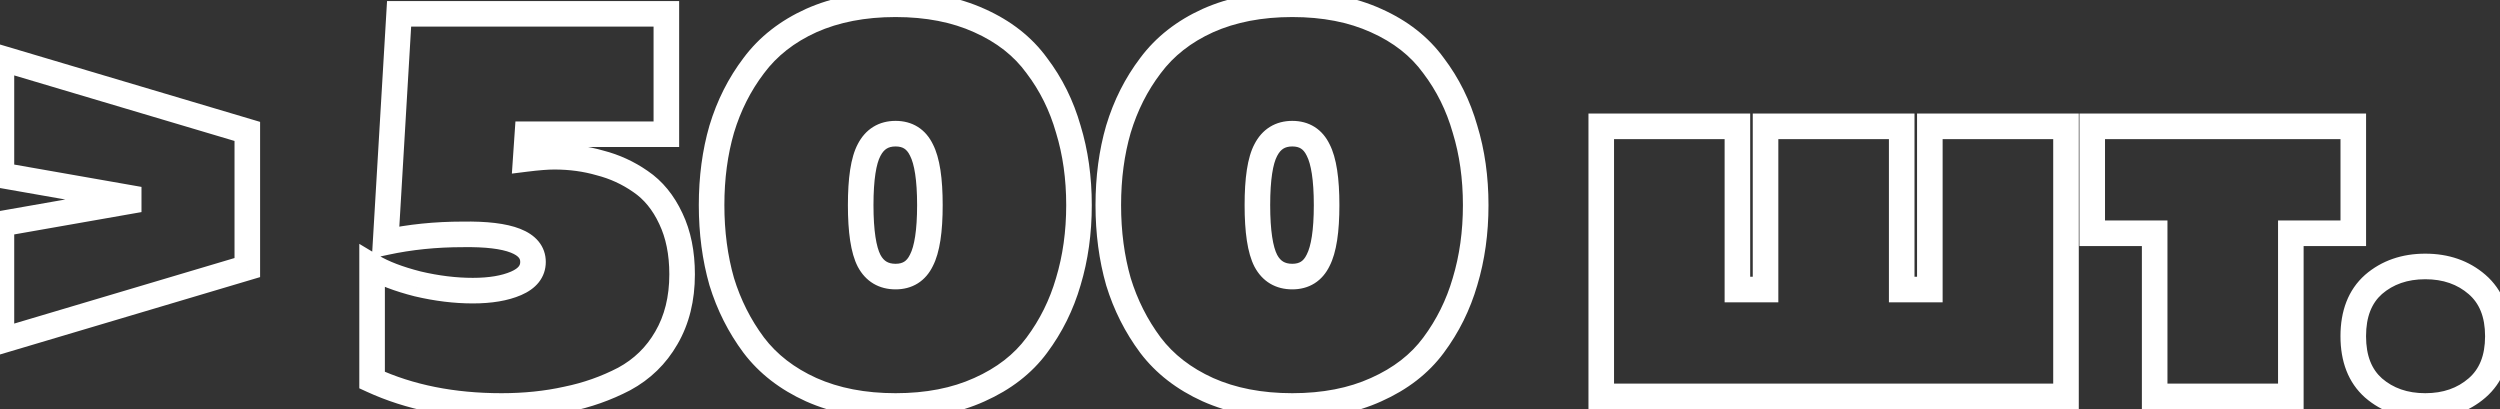 <?xml version="1.0" encoding="UTF-8"?> <svg xmlns="http://www.w3.org/2000/svg" width="391" height="64" viewBox="0 0 391 64" fill="none"><rect x="0" y="0" width="391" height="64" fill="#333333" stroke="none"/> <path d="M38.679 41.849L39.249 43.766L40.679 43.34V41.849H38.679ZM0.224 53.288H-1.776V55.97L0.794 55.205L0.224 53.288ZM0.224 34.985L-0.122 33.015L-1.776 33.305V34.985H0.224ZM21.783 31.201L22.129 33.171L22.129 29.231L21.783 31.201ZM0.224 27.417H-1.776V29.096L-0.122 29.387L0.224 27.417ZM0.224 9.113L0.794 7.197L-1.776 6.432V9.113H0.224ZM38.679 20.553H40.679V19.061L39.249 18.636L38.679 20.553ZM38.108 39.932L-0.346 51.371L0.794 55.205L39.249 43.766L38.108 39.932ZM2.224 53.288V34.985H-1.776V53.288H2.224ZM0.57 36.955L22.129 33.171L21.438 29.231L-0.122 33.015L0.57 36.955ZM22.129 29.231L0.57 25.447L-0.122 29.387L21.438 33.171L22.129 29.231ZM2.224 27.417V9.113H-1.776V27.417H2.224ZM-0.346 11.03L38.108 22.47L39.249 18.636L0.794 7.197L-0.346 11.03ZM36.679 20.553V41.849H40.679V20.553H36.679ZM62.419 2.162V0.162H60.534L60.422 2.044L62.419 2.162ZM104.218 2.162H106.218V0.162H104.218V2.162ZM104.218 20.993V22.993H106.218V20.993H104.218ZM82.482 20.993V18.993H80.614L80.487 20.857L82.482 20.993ZM82.218 24.865L80.223 24.729L80.058 27.151L82.466 26.85L82.218 24.865ZM93.834 25.481L93.278 27.402L93.308 27.411L93.337 27.418L93.834 25.481ZM100.17 28.385L99.026 30.026L99.038 30.034L99.049 30.041L100.17 28.385ZM104.922 34.193L103.108 35.036L103.112 35.044L103.116 35.053L104.922 34.193ZM104.218 52.848L102.49 51.84L102.484 51.852L104.218 52.848ZM97.618 59.272L98.542 61.046L98.556 61.038L98.57 61.031L97.618 59.272ZM88.642 62.44L88.243 60.48L88.226 60.484L88.208 60.488L88.642 62.44ZM58.195 59.448H56.195V60.73L57.359 61.265L58.195 59.448ZM58.195 41.673L59.224 39.958L56.195 38.14V41.673H58.195ZM65.323 44.401L64.829 46.339L64.847 46.343L64.865 46.347L65.323 44.401ZM80.722 44.312L81.518 46.148L81.518 46.148L80.722 44.312ZM72.363 36.657V38.657H72.379L72.395 38.657L72.363 36.657ZM60.307 37.889L58.31 37.771L58.155 40.398L60.728 39.844L60.307 37.889ZM62.419 4.162H104.218V0.162H62.419V4.162ZM102.218 2.162V20.993H106.218V2.162H102.218ZM104.218 18.993H82.482V22.993H104.218V18.993ZM80.487 20.857L80.223 24.729L84.214 25.001L84.478 21.129L80.487 20.857ZM82.466 26.85C84.31 26.619 85.712 26.513 86.706 26.513V22.513C85.471 22.513 83.882 22.642 81.97 22.881L82.466 26.85ZM86.706 26.513C89.057 26.513 91.244 26.814 93.278 27.402L94.39 23.56C91.965 22.858 89.401 22.513 86.706 22.513V26.513ZM93.337 27.418C95.394 27.946 97.287 28.813 99.026 30.026L101.313 26.744C99.181 25.258 96.85 24.19 94.331 23.544L93.337 27.418ZM99.049 30.041C100.699 31.158 102.064 32.791 103.108 35.036L106.735 33.349C105.433 30.55 103.63 28.311 101.29 26.728L99.049 30.041ZM103.116 35.053C104.136 37.194 104.682 39.792 104.682 42.904H108.682C108.682 39.329 108.054 36.119 106.727 33.333L103.116 35.053ZM104.682 42.904C104.682 46.424 103.926 49.379 102.49 51.84L105.945 53.856C107.795 50.686 108.682 47.011 108.682 42.904H104.682ZM102.484 51.852C101.086 54.285 99.157 56.164 96.665 57.514L98.57 61.031C101.71 59.33 104.182 56.926 105.952 53.844L102.484 51.852ZM96.694 57.498C94.046 58.877 91.231 59.871 88.243 60.48L89.041 64.4C92.389 63.718 95.558 62.6 98.542 61.046L96.694 57.498ZM88.208 60.488C85.199 61.156 81.943 61.496 78.434 61.496V65.496C82.2 65.496 85.75 65.132 89.076 64.392L88.208 60.488ZM78.434 61.496C71.045 61.496 64.592 60.189 59.031 57.631L57.359 61.265C63.531 64.104 70.571 65.496 78.434 65.496V61.496ZM60.195 59.448V41.673H56.195V59.448H60.195ZM57.166 43.388C59.154 44.58 61.733 45.55 64.829 46.339L65.817 42.462C62.928 41.726 60.756 40.877 59.224 39.958L57.166 43.388ZM64.865 46.347C67.99 47.083 71.019 47.456 73.947 47.456V43.456C71.36 43.456 68.64 43.126 65.781 42.454L64.865 46.347ZM73.947 47.456C76.867 47.456 79.422 47.056 81.518 46.148L79.927 42.477C78.503 43.095 76.541 43.456 73.947 43.456V47.456ZM81.518 46.148C82.599 45.679 83.568 45.036 84.272 44.144C85 43.221 85.362 42.136 85.362 40.969H81.362C81.362 41.268 81.284 41.473 81.133 41.665C80.957 41.888 80.606 42.183 79.927 42.477L81.518 46.148ZM85.362 40.969C85.362 39.776 84.984 38.669 84.215 37.741C83.476 36.847 82.463 36.224 81.342 35.785C79.139 34.921 76.072 34.597 72.331 34.657L72.395 38.657C75.986 38.599 78.419 38.935 79.882 39.509C80.595 39.788 80.957 40.078 81.134 40.291C81.283 40.471 81.362 40.666 81.362 40.969H85.362ZM72.363 34.657C68.009 34.657 63.848 35.08 59.886 35.934L60.728 39.844C64.392 39.055 68.269 38.657 72.363 38.657V34.657ZM62.303 38.007L64.415 2.28L60.422 2.044L58.31 37.771L62.303 38.007ZM112.877 44.048L110.953 44.598L110.959 44.616L110.964 44.635L112.877 44.048ZM112.877 20.201L110.962 19.624L110.959 19.634L110.956 19.643L112.877 20.201ZM117.892 10.257L119.485 11.468L119.49 11.46L119.496 11.452L117.892 10.257ZM126.868 3.218L126.053 1.391L126.043 1.396L126.868 3.218ZM153.179 3.218L152.354 5.039L152.365 5.044L153.179 3.218ZM162.155 10.257L160.536 11.432L160.549 11.45L160.563 11.468L162.155 10.257ZM167.083 20.201L165.16 20.751L165.165 20.769L165.171 20.787L167.083 20.201ZM167.083 44.048L165.168 43.471L165.165 43.481L165.162 43.491L167.083 44.048ZM162.155 53.992L160.551 52.797L160.547 52.803L162.155 53.992ZM153.179 60.944L152.365 59.117L152.354 59.122L153.179 60.944ZM126.868 60.944L126.043 62.766L126.053 62.77L126.868 60.944ZM117.892 53.992L116.289 55.187L116.294 55.195L116.3 55.202L117.892 53.992ZM144.116 40.705L142.339 39.786L142.327 39.81L142.315 39.835L144.116 40.705ZM144.116 23.457L142.315 24.327L142.327 24.351L142.339 24.376L144.116 23.457ZM135.932 23.457L137.695 24.401L137.702 24.389L137.708 24.376L135.932 23.457ZM135.932 40.793L134.155 41.711L134.162 41.724L134.169 41.737L135.932 40.793ZM114.8 43.499C113.8 40.001 113.293 36.199 113.293 32.081H109.293C109.293 36.528 109.841 40.704 110.953 44.598L114.8 43.499ZM113.293 32.081C113.293 27.963 113.8 24.193 114.797 20.759L110.956 19.643C109.841 23.484 109.293 27.634 109.293 32.081H113.293ZM114.791 20.779C115.84 17.3 117.407 14.202 119.485 11.468L116.3 9.047C113.92 12.18 112.142 15.71 110.962 19.624L114.791 20.779ZM119.496 11.452C121.503 8.76 124.214 6.616 127.694 5.039L126.043 1.396C122.013 3.222 118.741 5.771 116.289 9.062L119.496 11.452ZM127.683 5.044C131.195 3.477 135.308 2.666 140.068 2.666V-1.334C134.854 -1.334 130.168 -0.445 126.053 1.391L127.683 5.044ZM140.068 2.666C144.828 2.666 148.907 3.478 152.354 5.039L154.005 1.396C149.942 -0.445 145.28 -1.334 140.068 -1.334V2.666ZM152.365 5.044C155.9 6.621 158.597 8.759 160.536 11.432L163.774 9.083C161.372 5.772 158.086 3.217 153.994 1.391L152.365 5.044ZM160.563 11.468C162.635 14.195 164.169 17.283 165.16 20.751L169.006 19.652C167.885 15.727 166.134 12.187 163.747 9.047L160.563 11.468ZM165.171 20.787C166.22 24.212 166.755 27.972 166.755 32.081H170.755C170.755 27.624 170.175 23.465 168.995 19.615L165.171 20.787ZM166.755 32.081C166.755 36.189 166.221 39.982 165.168 43.471L168.998 44.626C170.175 40.724 170.755 36.538 170.755 32.081H166.755ZM165.162 43.491C164.172 46.902 162.636 50 160.551 52.797L163.759 55.187C166.133 52.001 167.882 48.469 169.004 44.606L165.162 43.491ZM160.547 52.803C158.61 55.421 155.909 57.536 152.365 59.118L153.994 62.77C158.076 60.949 161.359 58.43 163.763 55.182L160.547 52.803ZM152.354 59.122C148.907 60.684 144.828 61.496 140.068 61.496V65.496C145.28 65.496 149.942 64.606 154.005 62.766L152.354 59.122ZM140.068 61.496C135.308 61.496 131.195 60.684 127.683 59.118L126.053 62.77C130.168 64.606 134.854 65.496 140.068 65.496V61.496ZM127.694 59.122C124.205 57.541 121.49 55.421 119.485 52.782L116.3 55.202C118.753 58.43 122.022 60.944 126.043 62.766L127.694 59.122ZM119.496 52.797C117.407 49.993 115.838 46.885 114.789 43.462L110.964 44.635C112.145 48.486 113.92 52.008 116.289 55.187L119.496 52.797ZM145.892 41.623C147.009 39.465 147.436 36.168 147.436 32.081H143.436C143.436 36.089 142.983 38.542 142.339 39.786L145.892 41.623ZM147.436 32.081C147.436 27.994 147.009 24.697 145.892 22.538L142.339 24.376C142.983 25.62 143.436 28.072 143.436 32.081H147.436ZM145.917 22.588C145.374 21.462 144.6 20.511 143.554 19.851C142.507 19.191 141.316 18.905 140.068 18.905V22.905C140.697 22.905 141.119 23.044 141.421 23.235C141.724 23.426 142.036 23.75 142.315 24.327L145.917 22.588ZM140.068 18.905C138.818 18.905 137.628 19.192 136.576 19.841C135.525 20.489 134.731 21.425 134.155 22.538L137.708 24.376C138.012 23.788 138.348 23.448 138.676 23.245C139.002 23.044 139.44 22.905 140.068 22.905V18.905ZM134.169 22.513C133.034 24.631 132.612 27.951 132.612 32.081H136.612C136.612 27.997 137.07 25.569 137.695 24.401L134.169 22.513ZM132.612 32.081C132.612 36.221 133.038 39.55 134.155 41.711L137.708 39.874C137.066 38.632 136.612 36.154 136.612 32.081H132.612ZM134.169 41.737C134.752 42.826 135.553 43.734 136.602 44.359C137.65 44.983 138.831 45.257 140.068 45.257V41.257C139.428 41.257 138.98 41.119 138.649 40.922C138.32 40.726 137.991 40.402 137.695 39.848L134.169 41.737ZM140.068 45.257C141.316 45.257 142.507 44.97 143.554 44.31C144.6 43.651 145.374 42.699 145.917 41.574L142.315 39.835C142.036 40.411 141.724 40.736 141.421 40.927C141.119 41.117 140.697 41.257 140.068 41.257V45.257ZM174.922 44.048L172.999 44.598L173.004 44.616L173.009 44.635L174.922 44.048ZM174.922 20.201L173.007 19.624L173.004 19.634L173.001 19.643L174.922 20.201ZM179.938 10.257L181.53 11.468L181.536 11.46L181.541 11.452L179.938 10.257ZM188.913 3.218L188.098 1.391L188.088 1.396L188.913 3.218ZM215.225 3.218L214.399 5.039L214.41 5.044L215.225 3.218ZM224.2 10.257L222.581 11.432L222.595 11.45L222.608 11.468L224.2 10.257ZM229.128 20.201L227.205 20.751L227.21 20.769L227.216 20.787L229.128 20.201ZM229.128 44.048L227.213 43.471L227.21 43.481L227.207 43.491L229.128 44.048ZM224.2 53.992L222.597 52.797L222.593 52.803L224.2 53.992ZM215.225 60.944L214.41 59.117L214.399 59.122L215.225 60.944ZM188.913 60.944L188.088 62.766L188.098 62.77L188.913 60.944ZM179.938 53.992L178.334 55.187L178.339 55.195L178.345 55.202L179.938 53.992ZM206.161 40.705L204.384 39.786L204.372 39.81L204.36 39.835L206.161 40.705ZM206.161 23.457L204.36 24.327L204.372 24.351L204.384 24.376L206.161 23.457ZM197.977 23.457L199.74 24.401L199.747 24.389L199.753 24.376L197.977 23.457ZM197.977 40.793L196.201 41.711L196.207 41.724L196.214 41.737L197.977 40.793ZM176.845 43.499C175.845 40.001 175.338 36.199 175.338 32.081H171.338C171.338 36.528 171.886 40.704 172.999 44.598L176.845 43.499ZM175.338 32.081C175.338 27.963 175.845 24.193 176.842 20.759L173.001 19.643C171.886 23.484 171.338 27.634 171.338 32.081H175.338ZM176.837 20.779C177.886 17.3 179.452 14.202 181.53 11.468L178.345 9.047C175.965 12.18 174.187 15.71 173.007 19.624L176.837 20.779ZM181.541 11.452C183.548 8.76 186.259 6.616 189.739 5.039L188.088 1.396C184.058 3.222 180.786 5.771 178.334 9.062L181.541 11.452ZM189.728 5.044C193.24 3.477 197.354 2.666 202.113 2.666V-1.334C196.899 -1.334 192.213 -0.445 188.098 1.391L189.728 5.044ZM202.113 2.666C206.873 2.666 210.952 3.478 214.399 5.039L216.05 1.396C211.988 -0.445 207.326 -1.334 202.113 -1.334V2.666ZM214.41 5.044C217.945 6.621 220.643 8.759 222.581 11.432L225.819 9.083C223.417 5.772 220.131 3.217 216.039 1.391L214.41 5.044ZM222.608 11.468C224.68 14.195 226.214 17.283 227.205 20.751L231.051 19.652C229.93 15.727 228.179 12.187 225.793 9.047L222.608 11.468ZM227.216 20.787C228.266 24.212 228.8 27.972 228.8 32.081H232.8C232.8 27.624 232.22 23.465 231.04 19.615L227.216 20.787ZM228.8 32.081C228.8 36.189 228.266 39.982 227.213 43.471L231.043 44.626C232.22 40.724 232.8 36.538 232.8 32.081H228.8ZM227.207 43.491C226.217 46.902 224.681 50 222.597 52.797L225.804 55.187C228.178 52.001 229.927 48.469 231.049 44.606L227.207 43.491ZM222.593 52.803C220.655 55.421 217.954 57.536 214.41 59.118L216.039 62.77C220.121 60.949 223.404 58.43 225.808 55.182L222.593 52.803ZM214.399 59.122C210.952 60.684 206.873 61.496 202.113 61.496V65.496C207.326 65.496 211.988 64.606 216.05 62.766L214.399 59.122ZM202.113 61.496C197.354 61.496 193.24 60.684 189.728 59.118L188.098 62.77C192.213 64.606 196.899 65.496 202.113 65.496V61.496ZM189.739 59.122C186.25 57.541 183.535 55.421 181.53 52.782L178.345 55.202C180.798 58.43 184.067 60.944 188.088 62.766L189.739 59.122ZM181.541 52.797C179.452 49.993 177.883 46.885 176.834 43.462L173.009 44.635C174.19 48.486 175.965 52.008 178.334 55.187L181.541 52.797ZM207.937 41.623C209.054 39.465 209.481 36.168 209.481 32.081H205.481C205.481 36.089 205.028 38.542 204.384 39.786L207.937 41.623ZM209.481 32.081C209.481 27.994 209.054 24.697 207.937 22.538L204.384 24.376C205.028 25.62 205.481 28.072 205.481 32.081H209.481ZM207.962 22.588C207.419 21.462 206.646 20.511 205.599 19.851C204.553 19.191 203.361 18.905 202.113 18.905V22.905C202.742 22.905 203.164 23.044 203.466 23.235C203.769 23.426 204.082 23.75 204.36 24.327L207.962 22.588ZM202.113 18.905C200.863 18.905 199.673 19.192 198.621 19.841C197.571 20.489 196.777 21.425 196.201 22.538L199.753 24.376C200.058 23.788 200.393 23.448 200.721 23.245C201.047 23.044 201.485 22.905 202.113 22.905V18.905ZM196.214 22.513C195.079 24.631 194.657 27.951 194.657 32.081H198.657C198.657 27.997 199.115 25.569 199.74 24.401L196.214 22.513ZM194.657 32.081C194.657 36.221 195.083 39.55 196.201 41.711L199.753 39.874C199.111 38.632 198.657 36.154 198.657 32.081H194.657ZM196.214 41.737C196.798 42.826 197.599 43.734 198.647 44.359C199.695 44.983 200.876 45.257 202.113 45.257V41.257C201.473 41.257 201.025 41.119 200.695 40.922C200.365 40.726 200.036 40.402 199.74 39.848L196.214 41.737ZM202.113 45.257C203.361 45.257 204.553 44.97 205.599 44.31C206.646 43.651 207.419 42.699 207.962 41.574L204.36 39.835C204.082 40.411 203.769 40.736 203.466 40.927C203.164 41.117 202.742 41.257 202.113 41.257V45.257ZM323.122 62V64H325.122V62H323.122ZM250.436 62H248.436V64H250.436V62ZM250.436 19.761V17.761H248.436V19.761H250.436ZM271.731 19.761H273.731V17.761H271.731V19.761ZM271.731 45.281H269.731V47.281H271.731V45.281ZM276.131 45.281V47.281H278.131V45.281H276.131ZM276.131 19.761V17.761H274.131V19.761H276.131ZM297.427 19.761H299.427V17.761H297.427V19.761ZM297.427 45.281H295.427V47.281H297.427V45.281ZM301.827 45.281V47.281H303.827V45.281H301.827ZM301.827 19.761V17.761H299.827V19.761H301.827ZM323.122 19.761H325.122V17.761H323.122V19.761ZM323.122 60H250.436V64H323.122V60ZM252.436 62V19.761H248.436V62H252.436ZM250.436 21.761H271.731V17.761H250.436V21.761ZM269.731 19.761V45.281H273.731V19.761H269.731ZM271.731 47.281H276.131V43.281H271.731V47.281ZM278.131 45.281V19.761H274.131V45.281H278.131ZM276.131 21.761H297.427V17.761H276.131V21.761ZM295.427 19.761V45.281H299.427V19.761H295.427ZM297.427 47.281H301.827V43.281H297.427V47.281ZM303.827 45.281V19.761H299.827V45.281H303.827ZM301.827 21.761H323.122V17.761H301.827V21.761ZM321.122 19.761V62H325.122V19.761H321.122ZM358.286 62V64H360.286V62H358.286ZM336.99 62H334.99V64H336.99V62ZM336.99 36.481H338.99V34.481H336.99V36.481ZM327.223 36.481H325.223V38.481H327.223V36.481ZM327.223 19.761V17.761H325.223V19.761H327.223ZM368.054 19.761H370.054V17.761H368.054V19.761ZM368.054 36.481V38.481H370.054V36.481H368.054ZM358.286 36.481V34.481H356.286V36.481H358.286ZM358.286 60H336.99V64H358.286V60ZM338.99 62V36.481H334.99V62H338.99ZM336.99 34.481H327.223V38.481H336.99V34.481ZM329.223 36.481V19.761H325.223V36.481H329.223ZM327.223 21.761H368.054V17.761H327.223V21.761ZM366.054 19.761V36.481H370.054V19.761H366.054ZM368.054 34.481H358.286V38.481H368.054V34.481ZM356.286 36.481V62H360.286V36.481H356.286ZM387.41 44.489L388.718 42.976L388.718 42.976L387.41 44.489ZM371.218 60.68L369.889 62.175L369.9 62.184L369.91 62.193L371.218 60.68ZM371.218 44.489L369.91 42.976L369.9 42.985L369.889 42.994L371.218 44.489ZM386.101 46.001C387.735 47.414 388.666 49.502 388.666 52.584H392.666C392.666 48.627 391.426 45.318 388.718 42.976L386.101 46.001ZM388.666 52.584C388.666 55.667 387.735 57.755 386.101 59.167L388.718 62.193C391.426 59.851 392.666 56.542 392.666 52.584H388.666ZM386.101 59.167C384.34 60.691 382.124 61.496 379.314 61.496V65.496C382.957 65.496 386.138 64.424 388.718 62.193L386.101 59.167ZM379.314 61.496C376.504 61.496 374.288 60.691 372.526 59.167L369.91 62.193C372.489 64.424 375.671 65.496 379.314 65.496V61.496ZM372.547 59.185C370.963 57.778 370.05 55.684 370.05 52.584H366.05C366.05 56.524 367.249 59.828 369.889 62.175L372.547 59.185ZM370.05 52.584C370.05 49.484 370.963 47.391 372.547 45.983L369.889 42.994C367.249 45.341 366.05 48.644 366.05 52.584H370.05ZM372.526 46.001C374.288 44.478 376.504 43.673 379.314 43.673V39.673C375.671 39.673 372.489 40.745 369.91 42.976L372.526 46.001ZM379.314 43.673C382.124 43.673 384.34 44.478 386.101 46.001L388.718 42.976C386.138 40.745 382.957 39.673 379.314 39.673V43.673Z" fill="white"></path> </svg> 